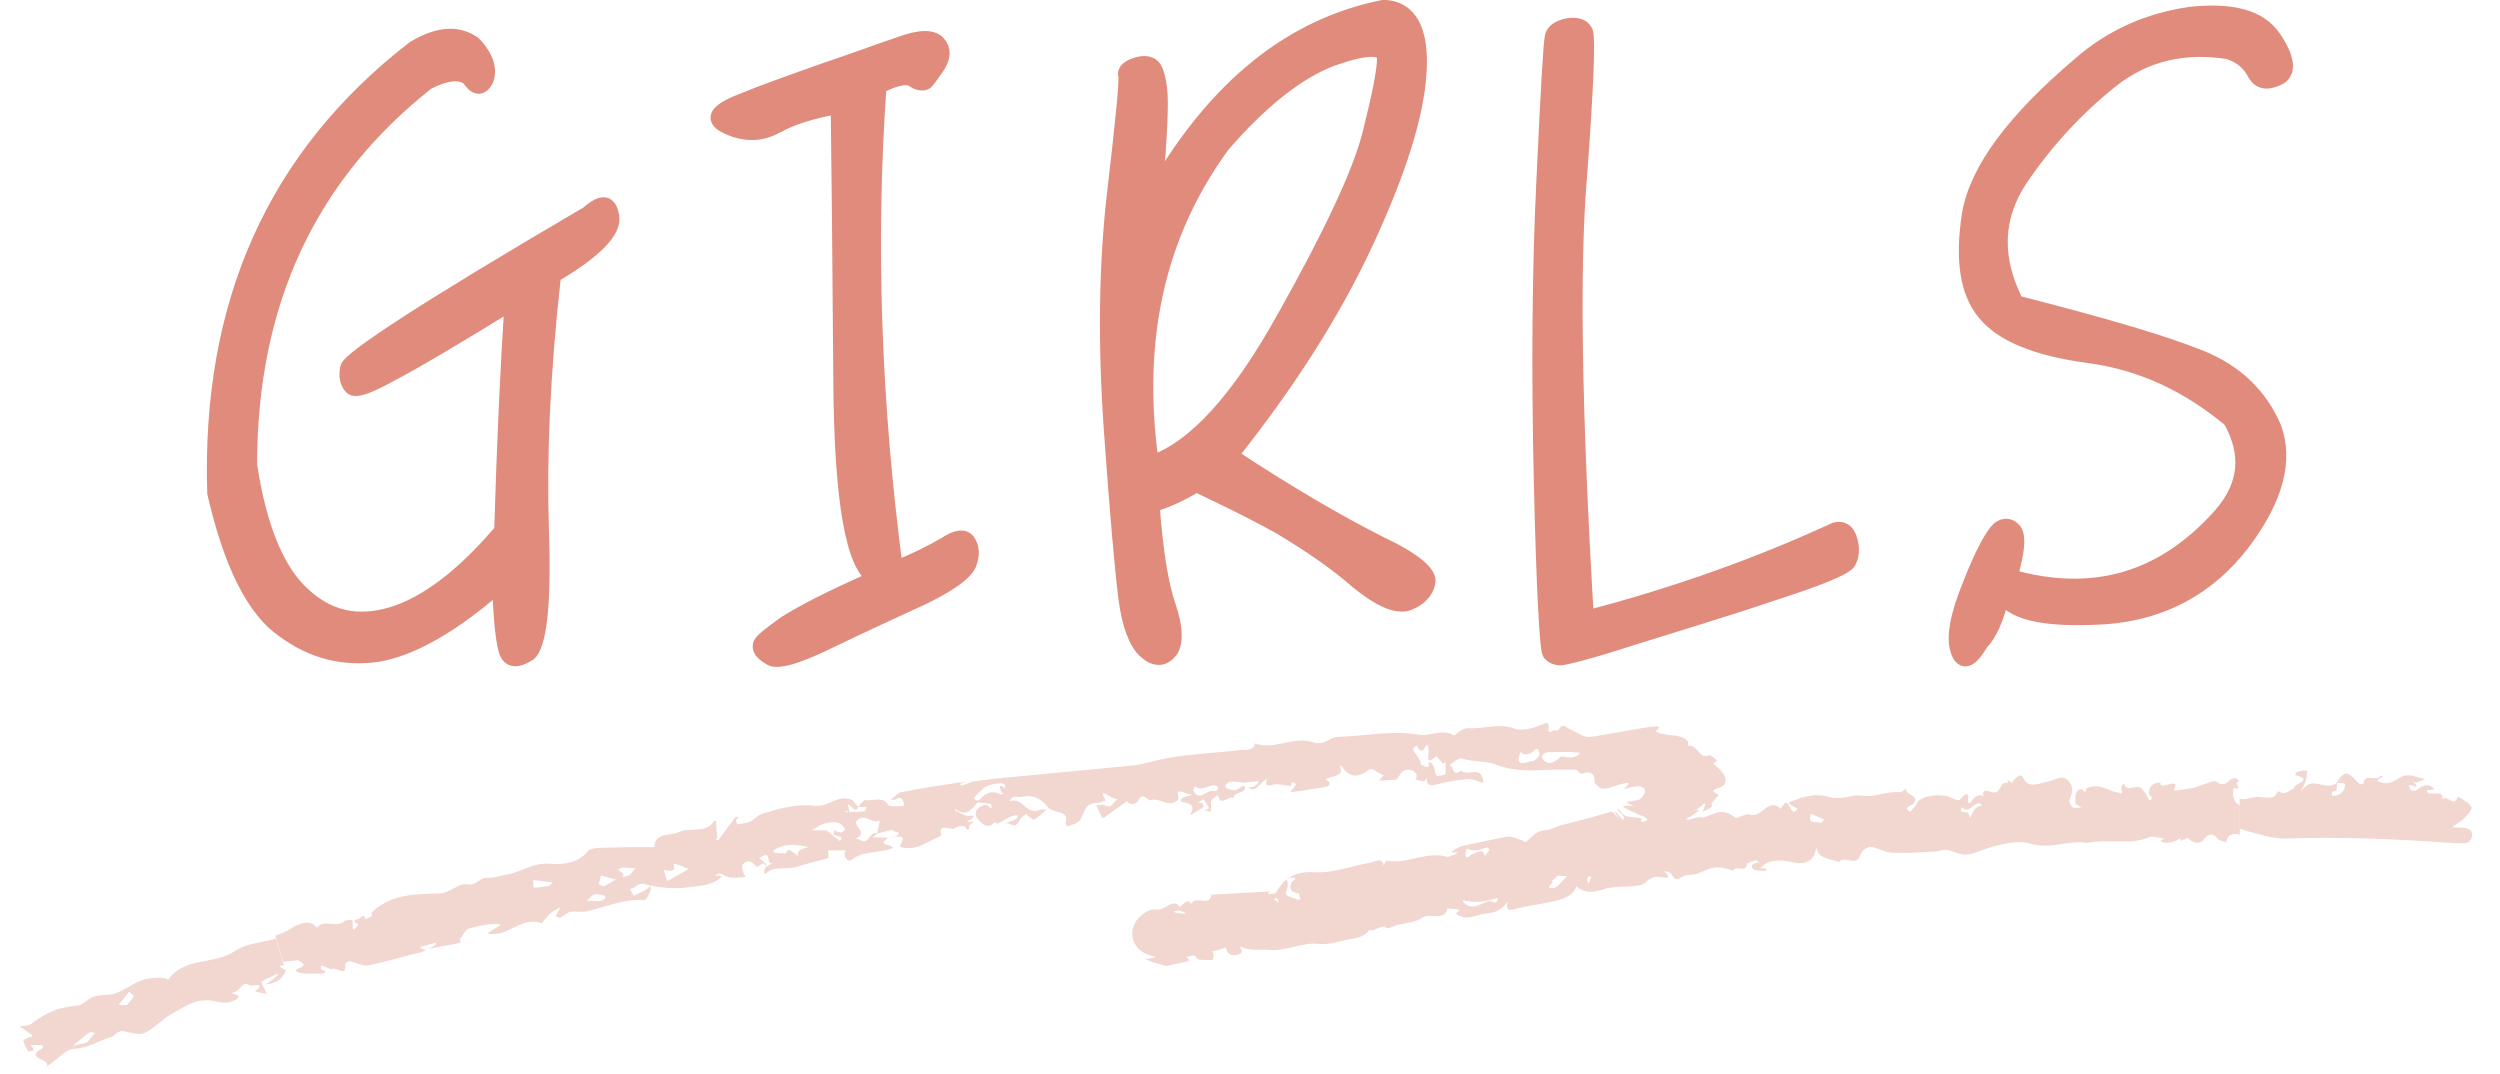 <?xml version="1.0" encoding="UTF-8"?><svg id="_レイヤー_2" xmlns="http://www.w3.org/2000/svg" viewBox="0 0 258.15 110.93"><defs><style>.cls-1,.cls-2{fill:none;}.cls-1,.cls-3,.cls-4{stroke-width:0px;}.cls-2{stroke:#e08b7b;stroke-linecap:round;stroke-linejoin:round;stroke-width:1.42px;}.cls-3{fill:#e08b7b;}.cls-4{fill:#f2d6d0;}</style></defs><g id="txt"><path class="cls-1" d="M7.52,107.99c.38-.09.77-.17,1.45-.33.19-.22.51-.61.84-.99-.18-.04-.44-.16-.53-.09-.61.45-1.18.94-1.76,1.41Z"/><path class="cls-1" d="M12.24,103.78c.22,0,.45,0,.85,0,.24-.28.56-.56.71-.89.05-.11-.31-.33-.48-.49l-1.09,1.39Z"/><path class="cls-4" d="M28.5,96.94l.82,2.72-.44.05c.07.09.11.25.22.27.86.22.1.64-.01.93-.08.19-.39.39-.64.49-.32.14-.69.2-1.04.29.29-.22.59-.43.88-.65.16-.13.3-.28.45-.42-.06-.01-.14-.05-.18-.03-.53.24-1.08.47-1.56.78-.07.05.18.49.29.74.07.14.17.27.24.41,0,0-.12.1-.16.09-.35-.08-.68-.15-1.02-.23,1.18-1.06-.29-.48-.53-.63-.8-.5-.98.46-1.52.64-1.08.35,1.01.17.12.78-1.04.72-2.19.15-2.81.12-1.67-.09-2.66.75-3.8,1.36-1.05.56-1.85,1.54-2.91,2.02-.59.27-1.52-.13-2.3-.19-.46-.03-.87.51-.94.53-1.36.37-2.52,1.25-4.06,1.29-.75.02-1.61,1.02-2.41,1.57l-.45.3c.81-.85-2.47-.78-.33-1.95.03-.02-.03-.29-.09-.29-.37-.03-.76-.02-1.14-.02.09.13.2.25.26.39.03.06-.02.21-.04.21-.18.03-.48.1-.51.03-.21-.34-.38-.7-.49-1.07-.02-.06.34-.25.55-.35.11-.05.25-.05.37-.07-.02-.08,0-.18-.07-.22-.4-.27-.82-.57-1.23-.85.4-.07.92-.03,1.17-.23,1.4-1.12,2.91-1.78,4.76-1.9.57-.04,1.15-.75,1.79-.96.66-.21,1.42-.09,2.09-.29,1.21-.36,2.08-1.33,3.51-1.55.68-.1,1.22-.16,1.8,0,.08.02.13.1.2.15.79-1.19,1.99-1.58,3.24-1.86,1.26-.26,2.58-.39,3.63-1.11,1.23-.85,2.81-.88,4.27-1.3ZM9.81,106.67c-.18-.04-.44-.16-.53-.09-.61.45-1.18.94-1.76,1.41.38-.09.77-.17,1.45-.33.19-.22.51-.61.84-.99ZM13.33,102.39l-1.09,1.39c.22,0,.45,0,.85,0,.24-.28.56-.56.71-.89.05-.11-.31-.33-.48-.49Z"/><path class="cls-4" d="M231.28,83.11v3.08c-.58-.16-1.26-.16-1.39.78-.28-.11-.68-.15-.84-.33-.62-.69-.95-.6-1.54.1-.41.49-1.13.3-1.58-.23-.02-.02-.47.2-.72.3-.13-.41-.18-.16-.43-.04-.4.19-1.03.33-1.42.2-.7-.24.24-.33.18-.34-.55-.1-1.22-.34-1.64-.17-2.04.84-4.22.15-6.28.56-.02,0-.05.03-.06.03-1.93-.38-3.72.71-5.91.06-1.57-.47-3.97.28-5.75.95-1.32.51-1.95-.19-2.9-.31-.35-.04-.75.16-1.13.18-1.49.07-3,.18-4.48.13-.77-.03-1.49-.55-2.27-.62-.3-.03-.96.53-1.05.88-.34,1.26-1.71-.08-2.16.7-.91-.37-2.23-.31-2.32-1.51-.15.37-.18.82-.46,1.1-.91.93-1.93.35-2.98.27-.76-.06-1.81,0-2.36.78.2,0,.41.01.6.04.02,0,0,.14,0,.21-.38-.01-.77,0-1.14-.06-.16-.03-.3-.21-.38-.36-.03-.06.12-.23.23-.29.16-.09.36-.12.54-.17-.1-.07-.24-.23-.3-.21-.35.12-.96.28-.96.42-.04.95-1.21.04-1.39.66-1.76-.51-1.93-.46-3.61.28-.49.22-1.25.08-1.65.35-.97.65-.91-.17-1.28-.42-.16-.11-.44-.11-.66-.16.14.13.3.25.41.39.06.08.03.2.04.3-.76.03-1.34-.46-2.29.46-.73.7-2.92.25-4.3.7-1.22.4-2.05.44-2.88-.28-.37,1.08-1.45,1.36-2.54,1.59-1.34.28-2.72.46-4.04.81-1.04.27-.27-1.24-.67-.64-.56.84-1.38.97-2.05,1.05-1.03.11-2.2.86-3.13-.02,0,0,.32-.26.5-.4l-1.23-.08v-.04s-.18-.02-.18-.02v.15c-.41,1.23-1.72.3-2.54.84-.67.44-1.68.56-2.56.74-.51.1-1.29.8-1.54-.2-.02-.07-.39-.14-.52-.08-.3.13-.75.33-.79.53-.11.57-.73,1.02-1.85,1.19-1.15.17-2.37.65-3.43.53-1.76-.21-3.31.77-5.16.62-.88-.07-1.84.11-2.82-.28-.57-.23.56.52-.4.76-1.91.47-.65-2.03-2.32-1.49-.65.21-1.98-.51-1.87.91.1-.06.22-.17.31-.16.23.03.44.12.67.16.82.13.73.64.64,1.16-.57-.05-1.54.04-1.65-.19-.29-.63-.82-.03-1.12-.22.1.13.21.25.3.38.01.02-.08.13-.13.14l-1.57.35-.63.14-.49-.14c-.51-.14-.95-.22-1.73-.59.48,0,.82-.09,1.14-.21-.28-.07-.56-.11-1.04-.32-.12-.06-.21-.08-.41-.23-.09-.06-.17-.13-.26-.2-.05-.04-.07-.06-.13-.12-.07-.07-.13-.15-.19-.24-.12-.17-.22-.35-.3-.54-.09-.24-.14-.57-.12-.86.01-.33.08-.51.15-.71.08-.2.18-.39.3-.56.14-.18.29-.34.45-.48.12-.1.21-.16.31-.24.23-.16.33-.19.49-.27.27-.11.47-.15.63-.13,1.07.23,1.91-1.31,2.58-.24.37-.22.6-.95,1.23-.35.29-.89,1.88.34,2.02-.9,0-.05.89-.08,1.37-.11l4.67-.26c-.87.92,1.07.63.78,1.33-.04.08.14.22.22.33.02-.13.04-.25.07-.38h.01s0,.01,0,.01h0c1.65,1.19,1.78-.52,2.55-1h.01s.02-.01.02-.01c.36.42.75.81,1.5.55.12-.04.15-.27.22-.4-.58-.03-1.01-.85-1.72-.14h0s-.03.01-.03.01c-.87-.1-1.82-.14-1.38-1.24.06-.15.85-.46-.04-.5-.15,0-.47.18-.46.2.38.93-.36,1.71-.66,2.54h0c-.17-.39-.63-.87-.47-1.15.78-1.37,1.75-2.27,4.01-2.13,1.85.11,3.84-.64,5.77-1,.51-.1,1.23-.6,1.34.3.11-.18.28-.51.32-.5,2.17.44,4.38-1.18,6.54-.28.04.02.18-.07.25-.13.19-.17.38-.32.57-.49-.16.03-.31.07-.47.07-.06,0-.12-.09-.17-.13.36-.19.7-.47,1.09-.55,1.55-.35,3.11-.67,4.66-.97.31-.06.67.11,1.01.18-.37.17-.74.36-1.12.51-.28.11-.6.24-.88.23-1.07-.06-2.09.89-3.18.31-.05.16-.15.31-.15.47-.01.86.36.28.7.11.32-.16.88-.37,1.03-.27.3.22.13.8.63-.04.27-.45,1.81-.68,2.68-.62,1.54.11,1.79-1.55,3.19-1.53.53,0,1.08-.38,1.63-.52,1.75-.44,3.51-.9,5.15-1.4.08-.02.28.12.42.26.16.17.28.41.43.63-.11-.21-.19-.39-.32-.64-.05-.1-.07-.21-.11-.31.05.04.1.07.14.12.22.27.44.55.68.81.3-.3-.06-.59-.43-.93-.06-.06-.08-.19-.12-.27,0-.02.05-.01.07-.01.07.08.15.17.21.25.34.54.73.64,1.31.65.26.01.58.08.91.1-.02.08-.07.17-.08.26,0,.04.06.11.09.16.19-.06.45-.11.55-.21.06-.06-.09-.24-.25-.31-.57-.26-1.17-.5-1.7-.77-.7-.38-.76-.41-.06-.41.22,0,.41.01.62.02-.84-.37-.83-.4-.47-.46.35-.04,1.06-.13,1.18-.28.21-.24.58-.66.42-.97-.13-.3-.68-.46-1.74-.13-.12.03-.24.07-.36.12-.04.02.03-.07.08-.13.16-.17.49-.51.33-.52-.47-.02-1.04.22-1.35.31l-.56.17-.24.06c-.05,0-.05.01-.14.02l-.44.02c-.24.01-.5-.37-.75-.57.03-.82-.19-1.38-1.43-.94l-.43-.44c-.92,0-1.85-.03-2.77.01-1.91.08-3.68.21-5.58-.55-.9-.36-2.38-.25-3.57-.64-.25-.08-.83.47-1.26.74.57-.05.23,1.3,1.27.53.54.59,1.73-.32,2.13.56.1.22.11.48.16.72-.54-.15-1.09-.44-1.61-.4-1.07.08-2.16.25-3.19.54-.84.23-1.05.02-1.05-.58v-.16c-.19.73-.72.29-1.14.25.03-.2.15-.42.07-.58-.09-.17-.34-.35-.56-.4-1.02-.22-1.1.56-1.51.99l-1.8.09.49-.54-.8-.4-.11-.12-.41-.13-.16.04c-1.15.91-2.11.87-2.84-.32-.03-.05-.15-.06-.24-.09.62,1.18-.81,1.04-1.41,1.43.51.35.61.68-.2.82-1.06.16-2.12.33-3.19.49-.09.01-.19-.02-.29-.04.07-.07.14-.13.2-.2.14-.19.3-.37.4-.58.01-.03-.28-.15-.44-.22-.04.15-.1.43-.12.43-.63-.04-1.33-.3-1.86-.14-1.14.35-.46-.65-.63-.57-.39.19-.64.57-.98.85-.13.11-.35.2-.52.2-.13,0-.26-.15-.38-.24.18,0,.38.03.52-.03.2-.09.35-.24.51-.39.03-.03-.04-.18-.05-.18l-1.41.14c-.57-.01-1.38-.23-1.67,0-.75.58.27.74.6.79.29.05.7-.32,1.05-.51.55.89-1.28.63-1.04,1.37-.43-.5-1.32.91-1.6-.22-.01-.05-.1-.08-.14-.12-.2.18-.46.33-.58.54-.1.16-.02.39-.03.58-.01.17-.03.38-.04.57l-.71-.15c.15-.03.31-.05.45-.11.05-.02.09-.14.06-.18-.17-.29-.36-.57-.54-.85l-.58.36c.16.03.38.01.46.09.09.09.13.34.06.39-.43.3-.9.57-1.35.84.07-.14.15-.29.21-.43.22-.57-.16-.82-.75-.9-.48-.07-.56-.26-.19-.49.27-.17.65-.2.98-.3-.24-.07-.49-.11-.71-.2-1.34-.54-.53.44-.76.69-.97.99-1.93-.35-2.91.09h0c-.41-.2-.78-.9-1.26.07-.14.29-.77.49-1.12,0-.79.56-1.57,1.13-2.36,1.69-.04.03-.2.03-.21.01-.21-.44-.4-.86-.59-1.28.31,0,.69-.11.9.01.89.48.81-.62,1.4-.56-.3-.12-.64-.21-.9-.37-1.57-.96-.03.6-.6.49-.15-.03-.36.19-.53.18-1.76-.07-1.38,1.35-2.14,1.97-.28.23-.74.31-1.12.46-.07-.14-.23-.29-.19-.41.47-1.3-1.31-.9-1.81-1.57-.46-.62-1.35-1.37-2.68-1.07-.28.06-.62-.05-.9.02-.17.04-.28.28-.42.43,1.44-.5,1.71,1.54,3.24.88.16-.07.41,0,.62,0-.42.35-.82.73-1.29,1.03-.06.04-.46-.27-.69-.44-.04-.03,0-.14,0-.21-.19.12-.42.23-.56.38-.25.27-.38.65-.69.83-.16.09-.6-.15-.92-.25.32-.1.66-.17.93-.33.1-.06.58-.57-.13-.41-.59.13-1.09.54-1.65.81-.1.05-.41-.12-.43-.1-.55.72-1.16.19-1.39-.03-.68-.63-.81-1.36.46-1.8.15-.05.45.25.68.39-.02-.16,0-.45-.07-.46-.5-.06-1.32-.24-1.46-.07-.64.74-1.14,1.4-2.22.57,0,.06-.04.17,0,.18.48.2.98.59,1.45.54.62-.06.57-.02.25.31-.11.11-.34.16-.44.27-.26.28,1.3-.33.25.35-.1.06.04.97-.52.18-.07-.1-.83-.04-.96.11-.37.46-1.85-.66-1.47.75.02.06-.29.23-.47.3-1.04.42-1.93,1.2-3.21,1.04-.16-.02-.32-.02-.46-.06-.06-.02-.15-.12-.14-.15.93-1.51-.56-.79-1.18-.83h0c.3-.07.7-.06.88-.22.61-.54-.53-.3-.44-.64l-1.62.44.05-.04h-.04s.27-1.32.27-1.32c-.83.39-1.6-.88-2.37.01-.46.55,1.29,1.21-.13,1.86.14.03.3.03.4.1,1.02.69,1.01-.92,1.82-.66v.05s-.01,0-.01,0l-.42.35,1.6.07h0s0,0,0,0h0c-1.11.71.02.68.38.91.05.03.08.09.13.13-.12.05-.25.1-.38.14-1.32.39-2.84.18-3.97,1.14-.06.05-.35.03-.4-.04-.14-.16-.25-.36-.29-.56-.03-.13.08-.28.13-.42h-1.86c.03.16.08.33.09.5,0,.1-.03.28-.09.3-1.06.31-2.14.55-3.18.89-1.05.36-2.31-.17-3.23.72-.01.01-.14-.02-.14-.03.02-.2-.03-.45.1-.58.21-.22.54-.35.82-.52-.89.37-.05-1.32-1.19-.64-.09.06-.17.13-.25.2.08.04.16.08.22.13.18.15.36.31.53.48.01.01-.07.1-.11.15-.26-.72-.69.37-1.02,0-.18-.21-.44-.44-.71-.48-.18-.03-.63.26-.67.43-.06.3.1.62.18.92.02.05.12.09.19.13-.07.06-.15.16-.22.17-.49.02-.99.09-1.45.01-.42-.06-.96-.5-1.16-.39-.92.49.61.01.24.39-.96.94-2.38.87-3.52,1.05-1.42.2-2.96-.02-4.33-.34-.81-.19-.96.48-1.51.47l.36.72c.41-.19.84-.37,1.24-.59.19-.1.32-.28.48-.43.01.18.09.38.02.54-.15.33-.45.93-.57.92-2.14-.16-4.07.74-6.08,1.18-.51.11-1.08-.06-1.6.04-.37.08-.68.43-1.06.61-.11.05-.49-.15-.48-.17.15-.31.35-.62.53-.92-.33.18-.69.34-.98.56-.28.22-.49.5-.72.77-.1.12-.26.35-.26.35-1.94-.77-3.32,1.21-5.12,1.09l-.42-.03c.02-.05.03-.12.08-.15.42-.28,1.42-.8,1.13-.83-1-.1-2.15.16-3.2.45-.37.1-.62.68-.87,1.06-.08.11,0,.41-.02.42l-3.2.6c.23-.14.47-.28.7-.44.03-.02-.02-.12-.04-.18l-1.57.43c.03.06.05.15.11.17.15.07.32.11.48.17-.2.08-.39.19-.6.24-1.8.41-3.56.98-5.36,1.33-.56.11-1.19-.25-1.8-.39-.11-.02-.27-.03-.35.02-.11.06-.24.2-.23.29.11,1.47-1.01.09-1.38.5-.03.03-.48-.18-.73-.28l-.35-.13c-.02.12-.08.24-.06.35.01.06.16.09.24.13.08.05.16.1.24.15-.08.07-.17.21-.24.21-.85-.02-1.79.1-2.53-.11-1.12-.33,1.2-.57.29-1.03-.14-.07-.26-.24-.39-.23-.5.03-1,.09-1.51.15l-.82-2.71c.56-.16,1.11-.38,1.62-.72.17-.13,1.93-1.25,2.67-.07.77-.98,2.01.08,2.86-.7.15-.14.55-.08.83-.12.01.26.02.53.03.79,0,.07,0,.13.01.19.11-.05.25-.08.31-.15.1-.12.23-.39.22-.4-.56-.22-.46-.43.11-.54.13-.03.61-.69.59.05.25-.1.51-.19.74-.32.05-.03-.11-.28-.05-.35,1.98-1.99,4.55-1.91,7.12-2.02.89-.03,2.01-1.09,2.69-.94,1.04.23,1.31-.71,2.13-.66.66.05,1.39-.22,2.09-.35,1.51-.27,2.71-1.29,4.54-1.09.82.09,2.77.03,3.79-1.33.32-.41,1.81-.32,2.76-.36,1.37-.06,2.73-.03,4.09-.04.03-1.54,1.59-1.12,2.55-1.55,1.16-.53,2.74.18,3.58-1.1.02-.04.15-.03.23-.05.04.57.08,1.12.12,1.72,0,.07-.1.15-.16.23.1,0,.26.05.28.02.49-.65.97-1.29,1.45-1.94.1-.13.17-.29.3-.4.06-.05.23-.03.35-.04-.09.1-.24.21-.25.31-.02.16.09.47.1.46.45-.08.93-.12,1.33-.3.46-.21.81-.67,1.28-.81,1.78-.54,3.58-1.05,5.47-.82,1.28.15,2.33-1.17,3.65-.65.33.13.5.5.75.76l-.02.02h.02c-.13.53-.52.16-.6.07-.76-.87-.28.18-.3.44h-.13s-.1-.08-.17-.16l-.1.18h.28c.09.06.13.05.13-.01.53-.02,1.06-.03,1.59-.08.06,0,.11-.29.17-.44h-.86s0-.01,0-.01h0c.25-.26.57-.73.72-.71.79.14,1.85-.44,2.39.5.12.21,1,.11,1.53.14.02,0,.14-.24.1-.31-.17-.31-.23-.85-.94-.36-.08.05-.29-.02-.43-.03.38-.27.72-.69,1.14-.77,1.85-.36,3.72-.63,5.59-.93.34-.05.68-.06,1.03-.09l-.68.2c.1.05.23.18.3.15.44-.13.85-.39,1.29-.44,2.64-.37,5.3-.55,7.95-.83l8.31-.79c1.44-.16,2.83-.68,4.27-.88,2.27-.34,4.57-.45,6.85-.72.52-.06,1.45.14,1.56-.69,1.98.75,4.03-.81,5.96-.12,1.15.42,1.71-.53,2.61-.55,2.77-.07,5.51-.72,8.31-.23,1.13.22,2.45-.66,3.69.09.06.04.7-.81,1.54-.76,1.57.09,3.1-.57,4.76.06.71.26,2.05-.09,2.88-.48,1.21-.56-.09,1.45,1.12.61.05-.03.29.11.33.08.21-.17.34-.45.58-.52.15-.05.44.21.67.31.72.31,1.5.94,2.15.85.36-.05.74-.1,1.11-.17.21-.03.32-.07.61-.11.29-.05.58-.09.87-.14,1.16-.22,2.39-.44,3.49-.61,1.92-.24.6.37.73.45.47.35,1.34.32,2.12.47.77.13,1.4.44,1.16,1.06.59-.22.91.39,1.28.75.22.23.49.38.94.18.1-.05.57.32.82.54l-.42.34c.42.33.95.79,1.18,1.28.22.5.12.98-.56,1.2-1.44.45.22.56-.13.87-.23.16-.43.53-.67.78-.04.05.09.3.08.3-.31.21-.65.39-1.01.54.11-.21.22-.45.28-.66.03-.09-.05-.16-.08-.24-.11.13-.24.25-.38.36-.21.17-.45.31-.69.44.97-.38.36.12-.23.49-.6.34-1.07.68.57.18.23-.08.74.04.71.09-.19.38-.52.77-.93,1.14-.2.16-.54.26-.81.38.45-.06.9-.13,1.36-.23.25-.06.51-.17.77-.27-.14.13-.26.3-.43.38-.32.15-.65.3-.96.43-.34.12-.69.23-1.02.32-.13.04-.26-.16-.39-.24-.37.28-.89.77-1.21.79-1.1.08-1.46.48-2.06.94-.04.03-.34-.03-.52-.06-.29.32-.63.64-.93.96-.16.18-.12.45-.32.54-.06.03-.14.05-.23.07-.07.01-.12.01-.18,0-.12,0-.23-.03-.29-.08-.12-.08-.07-.31-.1-.47l-.04-.24c-.16.13-.46.29-.44.38.07.35-1.32.08-.51.68.1.07.15.19.22.29-.66.02-1.3.02-1.95.01-.08,1.37-1.81-.97-1.8.67,0,.03-.42.1-.64.15.81-.53-1.53.21-.26-.51.07-.04.09-.15.13-.23-.07,0-.13-.03-.2-.03-.48.04-1.2-.04-1.38.16-.41.47-1.86,1.52-2.53,1.43-.17-.02-.04-.7-.27-.9-.62-.55-.35-.14-.31.2.04.3-.14.89-.25.9-2.11.24-4.1,1.49-6.28.93-.09-.02-.27.1-.37.18-.05.04-.02.17.02.24.08.16.19.31.28.46l-.65.15c.09-.09.2-.17.25-.27.02-.05-.08-.17-.16-.18-.6-.14-1.19-.3-1.81-.37-.31-.04-.68.14-1.02.16-.08,0-.26-.35-.21-.39.22-.19.51-.32.77-.47l-.5-.46h0s-.01,0-.01,0h-.01s1.32-.88,1.32-.88c-.45.06-.91.1-1.36.18-.33.05-.93.16-.93.22,0,.52.46.56.98.49h0c-.49.68-.95,1.37-1.52,2-.08.09-.66-.15-1.02-.16-1.54-.02-1.34,1.69-2.71,1.87-.33.04-.66.36-.95.33-.3-.03-.54-.32-.81-.49.43-.08.87-.15,1.3-.26.04,0,.02-.23.03-.35-.33.21-.62-.04-.79-.04-.92.02-1.85.25-2.77.41l-.55.08c.08-.12.19-.23.23-.36.02-.07-.06-.23-.09-.23-.36.01-.73.05-1.09.08.1.06.23.11.29.19.13.2.22.41.32.62-.4.11-.79.25-1.2.33-1.45.31-2.9.66-4.36.9-1.49.24-3,.31-4.47.56-.84.14-1.63.61-2.44.69-1,.1-2.09.16-2.93-.09-.39-.12-.77-.15-1.1-.12-.32.02-.67.14-.68.16,0,0,.05-.02.06-.04l.15-.12s.09-.09.13-.13l.18-.24c.09-.14.17-.29.22-.45.03-.08.05-.16.06-.24.03-.12.05-.24.06-.37.02-.26-.02-.52-.09-.76-.06-.2-.1-.31-.19-.47-.08-.14-.18-.27-.28-.38-.04-.05-.07-.09-.12-.13-.06-.07-.23-.17-.22-.17-.02-.02-.03-.03-.05-.04-.03-.02.31.1.59.21.01,0,.03,0,.05.01h-1.14c.29-.11.55-.77.83-1.15.36.77,1.28.56,2.02.71.43.09.76.42,1.13.66v.03s0,0,0,0l-.86.87,1.45.13-.59-1h.01s-.02-.03-.02-.03c-.63-2.14,1.49-.64,2.08-1.14.27-.23.44-.54.65-.81.23.15.43.65.67-.09.08-.24.61-.41.94-.61-.14.32-.15.42.85.74.02.2-.02.42-.07.65l1.03-.36c.28.08.59.17.95.27.22.06.7-.02.8-.16.23-.31.31-.7.45-1.05-.38.19-.75.4-1.14.55-.35.13-.7.25-1.05.38-.4-.12-.7-.21-.95-.29-.03-.34-.23-.62-.79-.75,1.51-.3,3.11.36,4.54-.64-.41.91.62.84,1.11,1.13.07.05.23,0,.35,0-.75-2.23,1.7-.72,2.34-1.43.85-.93,2.42.68,3.27-.71.57,1.07,1.55.43,2.44.25.58-.12,1.19-.12,1.78-.18.04,0,.12-.06.13-.05.32.39.63.78.94,1.17-.19-.38-.56-.76-.54-1.15.03-.47.27-1.28.63-1.38,1.49-.43,3.18-.45,4.56-1.03,1.14-.49,1.63.73,2.1.29,1.28-1.21,1.79.75,2.73.17,1.1-.69-1.02-.15-.46-.77.04-.04-1.11-.68-.34-.88,1.08-.28,2.31-.97,3.46-.33.38.21.62.58.92.87,0-.42,1.3-.39.61-1.05.37-.13.78-.21,1.09-.4,1.21-.73,2.41.04,3.61-.21-.26.93.73.37.7.31-1.03-1.69,1.09-.9,1.34-.93,1.01-.12,2.16-.15,3.06.14.87.28-.86.21-.38.65-.3.1-.95.21-.4.49.3.14,1.21-.15,1.54-.46,1.11-1.06,2.46-1.15,3.98-1.27,1.22-.09,2.47-.53,3.62-.99.72-.28,1.47-.2,2.17.44.14.13,1.13-.48,1.47-.35,1.28.51,1.89-1.84,3.23-.57.91-1.79.9.94,1.6.15.05-.05.15-.13.14-.14-.27-.27-1.4-.52-.65-.79,1.12-.41,2.42-.9,3.82-.46.64.2,1.54.14,2.23-.04.76-.21,1.42-.02,2.03-.05.99-.05,2.02-.51,3.12-.38.19.02.44-.26.66-.4-.29.68,1.58.69.71,1.62-.13.13-1.17.36-.29.8.23-.29.55-.57.67-.88.29-.79,2.62-1.13,3.66-.52.21.12.7.24.75.18.67-.75,1.05-.97.87.22,0,.03.23.1.23.1.32-.43.55-.96,1.38-.76-.23-.7.47-.51.74-.41,1.21.44.76-1.17,1.77-.91l-.02-.31.43.29c.28-.38.9-1.09,1.14-.57.62,1.3,1.71.56,2.52.47.7-.08,1.41-.8,2.1-.19.61.54.57,1.25.22,1.97-.11.23.07.66.3.86.14.13.62,0,.95,0-.22-.14-.62-.26-.64-.41-.05-.41-.07-.88.15-1.22.22-.34.68-.35.8.16.08-.19.1-.48.26-.54.87-.35,1.64-.09,2.41.27.35.16.78.2,1.17.3-.02-.23-.08-.46-.06-.68.01-.12.17-.24.27-.36.21.99,1.27.07,1.74.48.16.14.31.3.43.48.17.26.31.54.46.82.57-.3-.08-.51-.07-.74.05-.58.26-1.13,1.21-1.12-.25,1,2.25-.84,1.34.84.69-.1,1.4-.15,2.07-.3.82-.19,2.07-.85,2.34-.64,1.09.85,1.37-.64,2.11-.31.13.06.18.23.26.35-.79-.18.57,1.01-.58.6-.02.29-.1.59-.04.87.12.54.35.79.65.88ZM57.11,91.12l-2.06-.25c.02.27.02.78.06.78.5,0,1.02-.09,1.55-.16.17-.15.31-.26.44-.37ZM61.88,92.36c-.45-.02-.52-.16-1.1.47.03-.04.04-.06.06-.09l.03-.04s.04-.05.05-.08c.1-.14.12-.18,0,0-.02.02-.03.05-.05.08l-.03.04c-.06.08-.13.18-.19.28.55-.02,1.24.14,1.61-.08.58-.34.11-.56-.38-.58ZM63.6,90.82l-1.54-.41c-.07.27-.14.53-.23.91.18.07.4.23.51.19.44-.2.85-.45,1.27-.69ZM65.61,89.66c-.7-.01-1.24-.16-1.58,0-.62.29.97.47.09.92.29-.07.61-.09.86-.21.19-.09.29-.31.64-.71ZM71.12,89.74c-.5-.19-.97-.48-1.51-.54-.25-.03.62,1.04-1.08.61.16.52.26.84.36,1.17l2.23-1.24ZM83.42,87.47c-.88-.23-2.05-.36-2.85-.02-1.99.84.7.59.59.7.2-.82.75-.07,1.27.25-.37-.81,1.25-.86.98-.93ZM87.27,85.68c-.31-.75-.94-1.02-2.43-.55-.07.04-.56.33-1.06.62l1.46-.02c.06,0,.14.03.18.07.44.35.88.7,1.31,1.05.62-.71-.87-.34-.61-.87.04-.08,0-.18.01-.27.22.09.43.24.66.25.15,0,.5-.24.48-.28ZM103.72,81.02c-.06-.09-.27-.17-.4-.15-.5.07-1.06.1-1.46.33-.49.28-.84.73-1.23,1.12-.05.05,0,.22.07.26.09.06.32.1.36.07.6-.64,1.24-1.15,2.26-.62.1-.01.21-.03.33-.04-.09-.08-.23-.14-.27-.23-.08-.19-.09-.39-.14-.59.08,0,.18-.02.23,0,.12.07.21.16.31.25,0-.14.03-.3-.04-.41ZM125.72,81.2c-.72-.44-1.57.68-2.31-.02-.06.17-.24.37-.18.49.6,1.13,1.33-.09,2,0,.64.16.6-.4.48-.47ZM149.26,78.66l-.23.21-.7-.78c-.43.28-1,.91-.82-.23.05-.29-.03-.6-.05-.9-.07.01-.19.01-.21.04-.31.67-.61.72-.92.01-.12.05-.3.09-.34.17-.06.11-.07.28,0,.39.2.33.5.64.65.99.07.15.07.31.06.38h-.02c0,.05.01.04.02,0,1.56.87.3-.7,1.11-.13.36.25.3.87.52,1.29.03.06.87-.05.9-.14.1-.42.03-.86.03-1.3ZM158.96,77.85c-.16-1.13-.63-.09-.97-.05-.35.05-.67.24-.97-.2-.74,1.91.73.97,1.22,1,.23.01.76-.52.73-.76ZM163.09,77.73c-1.11-.13-2.26-.09-3.39-.04-.19,0-.56.37-.51.45.78,1.52,1.92-.13,2.1-.05,1.5.41,1.92-.35,1.8-.37ZM162.98,89.6c-.36-.74-1.13-.15-1.72-.21v-.02c.19-.12.4-.22.56-.36.16-.14.34-.34.35-.5.03-.8-.95-.6-1.44-.9-.05-.03-.3.16-.46.25.17.1.36.18.52.3.18.14.33.3.49.45-.08.02-.16.03-.24.06-.2.07-.42.14-.6.25-.07.04-.09.27-.06.28.28.08.57.12.86.17h0s-.03.03-.03.03h.04c.25.43.48.92,1.29.64.19-.06.47-.36.43-.43ZM159.34,87.23c.91.12,1.82.23,2.63.34.24-.13.36-.2.49-.26-.79-.85-2.08.25-2.94-.32l-.17.25ZM122.42,95.07c.66-.14.17.23-.34.76.83-.26,1.25-.38,1.66-.5-.85-.46-1.58-1.72-2.58-1.17-.69.4-.02,1.19,1.26.9ZM138.59,94.25c-.85-.05-1.71-.15-2.56-.07-.22.02-.44.53-.66.82.87-.07,1.74-.14,2.73-.21.15-.16.32-.35.49-.53ZM142.23,93.3l-.69-.3c-.45,1.22-1.45.52-2.44.68-.66.74.49,1.13.8,1.02.85-.3,1.56-.91,2.33-1.4ZM154.69,92.75c-.37-.01-.71-.03-1.05-.02-.42.02-.85.04-1.28.06.14-1.1-.68-.2-1.03-.26-.12-.02-.29.06-.43.1.09.2.13.44.28.6.87.85,1.76.03,2.63-.2.28-.08.63.6.88-.27ZM154.44,91.01c-1.14-1.4-2.52-.17-3.8-.06-.04,0-.07.08-.11.12,1.24.03,2.48.07,3.72.1.07,0,.15-.14.19-.17ZM154.69,89.27c-.72-.11-1.33-.22-1.94-.24-.15,0-.34.27-.51.42.63.12,1.25.26,1.89.35.11.01.29-.27.57-.53ZM161.82,90.47c-.38-.03-.77.03-1.02-.09-1-.47-1.38.84-2.26.62,0,.14-.09.32-.02.4.54.56.74-.12,1.1-.27.21-.09.47-.1.71-.14.04.26-.88.77.04.72.46-.03.93-.76,1.45-1.24ZM164.64,89.75c-.52-.1-.9-.17-1.28-.24-.13.5,1.08.58.52,1.25-.08.09.11.33.18.5.16-.42.33-.85.58-1.51ZM188.37,84.65c-.43-.21-.86-.43-1.31-.61-.01,0-.19.24-.14.18-.16,1.05.78.48,1.08.77l.38-.34ZM204.71,83.17c-.77-.85-1.31,1.12-2.09.17-.36.44-.09.54.6.56.05.12.12.33.2.54.33-.49.38-1.18,1.3-1.28Z"/><path class="cls-1" d="M240.83,81.79c-.08.09-.01.25-.01.39.77,0,1.17-.32,1.33-.93.18-.71-.58-.25-.79-.45-.02.27-.02.55-.09.82-.02.08-.35.08-.43.18Z"/><path class="cls-4" d="M254.01,85.45l-.83-.02c.43-.31.91-.59,1.27-.94.34-.34.85-.82.75-1.13-.13-.4-.79-.7-1.23-1.04-.04-.03-.23,0-.24.04-.28,1.08-1.14-.42-1.52.2.16-1.19-1.27-.25-1.58-.79-.26-.44,1.23.04.49-.51-.53-.4-1.18-.04-1.65.38-.06.06-.5-.03-.56-.12-.57-.95.69-.03.62-.37-.04-.2-.33-.36-.51-.55.16.07.34.23.46.21.33-.08.64-.23.95-.36-.69-.14-1.45-.48-2.06-.37-.86.16-1.32,1.11-2.57.69-1-.34.89-.45.01-.68-.24.72-1.76-.33-1.73.8,0,.03-.33.13-.39.09-.74-.55-1.37-2.07-2.37-.19h.02s0,.02,0,.02c.21.2.97-.26.79.45-.15.61-.56.92-1.33.93,0-.13-.06-.3.01-.39.08-.1.41-.1.43-.18.08-.26.07-.54.09-.82,0,0-.02,0-.02-.01h0c-.88.87-2.06-.24-2.97.23-.32.17-.51.48-.77.73.18-.38.4-.76.52-1.15.11-.34.1-.7.15-1.06-.33.04-.68.06-.99.14-.13.03-.18.23-.27.35,2.13.54-.33.9-.08,1.37-.53.16-.94.84-1.65.28-.17.22-.3.56-.53.62-.41.1-.89.06-1.32,0-.65-.09-1.53.37-2.14.17v3.08c.34.09.65.23.8.27,1.38.34,2.55.82,4.18.76,5.26-.17,10.54.02,15.79.39,2.05.13,2.99.23,3.02-.22.03-.03.07-.06.11-.08.36-.89-.16-1.21-1.18-1.22Z"/><path class="cls-4" d="M241.35,80.8v-.03s-.02.01-.02.01h0s.01,0,.02.02Z"/><path class="cls-3" d="M63.23,22.37c.27,1.5-1.77,3.62-6.01,6.1-1.15,10.17-1.5,19.01-1.24,26.52.26,7.52-.27,11.67-1.33,12.55-1.24.79-2.03.71-2.39-.18-.35-.98-.62-3.36-.71-6.9-4.77,4.15-8.93,6.54-12.46,7.16-3.54.53-6.81-.26-9.82-2.48-3.09-2.12-5.48-6.89-7.16-14.23-.62-19.54,6.19-34.83,20.6-45.97,2.48-1.5,4.6-1.68,6.28-.44,1.33,1.42,1.68,2.74,1.24,3.8-.53.97-1.15.88-1.85-.18-.88-.71-2.39-.53-4.24.44-12.2,9.64-18.3,22.72-18.3,39.43.97,6.45,2.83,10.96,5.48,13.35,2.65,2.48,5.66,3.09,9.19,2.03,3.45-1.06,7.25-3.89,11.23-8.58.27-8.93.62-16.71,1.06-23.43-5.75,3.54-9.9,6.01-12.29,7.25-2.39,1.33-3.8,1.86-4.24,1.42-.44-.44-.62-1.15-.44-2.03.09-.97,8.4-6.37,24.84-16,1.5-1.32,2.3-1.24,2.56.35"/><path class="cls-2" d="M63.23,22.37c.27,1.5-1.77,3.62-6.01,6.1-1.15,10.17-1.5,19.01-1.24,26.52.26,7.52-.27,11.67-1.33,12.55-1.24.79-2.03.71-2.39-.18-.35-.98-.62-3.36-.71-6.9-4.77,4.15-8.93,6.54-12.46,7.16-3.54.53-6.81-.26-9.82-2.48-3.09-2.12-5.48-6.89-7.16-14.23-.62-19.54,6.19-34.83,20.6-45.97,2.48-1.5,4.6-1.68,6.28-.44,1.33,1.42,1.68,2.74,1.24,3.8-.53.97-1.15.88-1.85-.18-.88-.71-2.39-.53-4.24.44-12.2,9.64-18.3,22.72-18.3,39.43.97,6.45,2.83,10.96,5.48,13.35,2.65,2.48,5.66,3.09,9.19,2.03,3.45-1.06,7.25-3.89,11.23-8.58.27-8.93.62-16.71,1.06-23.43-5.75,3.54-9.9,6.01-12.29,7.25-2.39,1.33-3.8,1.86-4.24,1.42-.44-.44-.62-1.15-.44-2.03.09-.97,8.4-6.37,24.84-16,1.5-1.32,2.3-1.24,2.56.35Z"/><path class="cls-3" d="M80.3,13c-1.68.97-3.36.97-5.13.18-1.77-.79-1.42-1.68,1.24-2.74,2.56-1.06,5.39-2.03,8.58-3.18,3.18-1.06,5.75-2.03,7.87-2.74,2.12-.79,3.45-.79,4.07-.09.62.71.53,1.5-.09,2.48-.71.97-1.06,1.59-1.33,1.68-.26.09-.71.09-1.32-.35-.62-.35-1.77-.09-3.36.71-1.15,16.27-.53,32.89,1.68,49.68,1.95-.79,3.54-1.59,4.95-2.39,1.32-.88,2.12-.97,2.56-.35.44.71.44,1.42.09,2.39-.44.97-1.95,2.03-4.6,3.36-2.83,1.32-6.01,2.74-9.64,4.51-3.62,1.77-5.75,2.39-6.45,1.77-.79-.44-1.06-.88-.97-1.33s1.06-1.15,2.65-2.3c1.68-1.06,4.69-2.65,9.19-4.6-2.21-1.15-3.45-7.87-3.53-20.24-.09-12.29-.18-21.84-.27-28.38-2.48.44-4.6,1.06-6.19,1.95"/><path class="cls-2" d="M80.3,13c-1.68.97-3.36.97-5.13.18-1.77-.79-1.42-1.68,1.24-2.74,2.56-1.06,5.39-2.03,8.58-3.18,3.18-1.06,5.75-2.03,7.87-2.74,2.12-.79,3.45-.79,4.07-.09.62.71.53,1.5-.09,2.48-.71.97-1.06,1.59-1.33,1.68-.26.09-.71.09-1.32-.35-.62-.35-1.77-.09-3.36.71-1.15,16.27-.53,32.89,1.68,49.68,1.95-.79,3.54-1.59,4.95-2.39,1.32-.88,2.12-.97,2.56-.35.44.71.44,1.42.09,2.39-.44.97-1.95,2.03-4.6,3.36-2.83,1.32-6.01,2.74-9.64,4.51-3.62,1.77-5.75,2.39-6.45,1.77-.79-.44-1.06-.88-.97-1.33s1.06-1.15,2.65-2.3c1.68-1.06,4.69-2.65,9.19-4.6-2.21-1.15-3.45-7.87-3.53-20.24-.09-12.29-.18-21.84-.27-28.38-2.48.44-4.6,1.06-6.19,1.95Z"/><path class="cls-3" d="M142.46,56.05c3.72,1.77,5.31,3.18,5.04,4.15-.18.88-.88,1.68-2.03,2.12-1.15.44-2.92-.27-5.31-2.21-2.3-2.03-4.95-3.8-7.87-5.57-3.01-1.68-5.92-3.09-8.75-4.42-1.5.88-2.92,1.59-4.51,2.04.35,4.6.88,8.13,1.68,10.43.79,2.3.79,3.98.09,4.77-.71.8-1.59.8-2.57-.09-.97-.88-1.68-2.74-2.03-5.48-.35-2.65-.88-8.58-1.51-17.42-.62-8.93-.53-17.06.35-24.58.88-7.43,1.24-11.41,1.15-11.94-.18-.44.18-.88.97-1.15.71-.27,1.33-.27,1.77,0,.44.26.71,1.15.88,2.48.18,1.5,0,4.86-.44,10.34,6.19-10.7,14.06-16.97,23.52-18.83,2.65.09,3.98,2.3,3.71,6.72-.26,4.51-2.12,10.34-5.48,17.59-3.36,7.25-8.05,14.59-13.97,22.02,6.45,4.24,11.58,7.16,15.29,9.02M132.65,32.62c4.86-8.66,7.78-14.94,8.75-18.83.97-3.89,1.5-6.45,1.5-7.78,0-1.15-1.77-1.15-5.3.09-3.54,1.33-7.34,4.33-11.32,8.93-6.72,9.2-9.11,20.07-7.34,32.71,4.33-1.5,8.93-6.45,13.7-15.12"/><path class="cls-2" d="M142.46,56.05c3.72,1.77,5.31,3.18,5.04,4.15-.18.88-.88,1.68-2.03,2.12-1.15.44-2.92-.27-5.31-2.21-2.3-2.03-4.95-3.8-7.87-5.57-3.01-1.68-5.92-3.09-8.75-4.42-1.5.88-2.92,1.59-4.51,2.04.35,4.6.88,8.13,1.68,10.43.79,2.3.79,3.98.09,4.77-.71.8-1.59.8-2.57-.09-.97-.88-1.68-2.74-2.03-5.48-.35-2.65-.88-8.58-1.51-17.42-.62-8.93-.53-17.06.35-24.58.88-7.43,1.24-11.41,1.15-11.94-.18-.44.18-.88.97-1.15.71-.27,1.33-.27,1.77,0,.44.26.71,1.15.88,2.48.18,1.5,0,4.86-.44,10.34,6.19-10.7,14.06-16.97,23.52-18.83,2.65.09,3.98,2.3,3.71,6.72-.26,4.51-2.12,10.34-5.48,17.59-3.36,7.25-8.05,14.59-13.97,22.02,6.45,4.24,11.58,7.16,15.29,9.02ZM132.65,32.62c4.86-8.66,7.78-14.94,8.75-18.83.97-3.89,1.5-6.45,1.5-7.78,0-1.15-1.77-1.15-5.3.09-3.54,1.33-7.34,4.33-11.32,8.93-6.72,9.2-9.11,20.07-7.34,32.71,4.33-1.5,8.93-6.45,13.7-15.12Z"/><path class="cls-3" d="M191.09,55.79c.27.88.18,1.68-.18,2.3-.44.62-3.01,1.68-7.96,3.27-4.95,1.68-9.72,3.09-14.23,4.51-4.6,1.5-7.16,2.12-7.6,2.12s-.88-.18-1.15-.53c-.26-.35-.62-6.36-.88-17.86-.26-11.41-.18-21.84.27-31.03.44-9.28.71-14.23.88-14.85.18-.62.79-.97,1.77-1.15.88-.09,1.5.09,1.77.71.26.62.09,5.57-.62,15.03-.79,9.37-.53,24.58.71,45.44,9.11-2.39,17.59-5.39,25.64-9.11.8-.18,1.33.18,1.59,1.15"/><path class="cls-2" d="M191.09,55.79c.27.88.18,1.68-.18,2.3-.44.62-3.01,1.68-7.96,3.27-4.95,1.68-9.72,3.09-14.23,4.51-4.6,1.5-7.16,2.12-7.6,2.12s-.88-.18-1.15-.53c-.26-.35-.62-6.36-.88-17.86-.26-11.41-.18-21.84.27-31.03.44-9.28.71-14.23.88-14.85.18-.62.79-.97,1.77-1.15.88-.09,1.5.09,1.77.71.26.62.09,5.57-.62,15.03-.79,9.37-.53,24.58.71,45.44,9.11-2.39,17.59-5.39,25.64-9.11.8-.18,1.33.18,1.59,1.15Z"/><path class="cls-3" d="M202.15,67.28c-.53-1.42-.09-3.72,1.24-6.98,1.32-3.36,2.39-5.22,3.01-5.75.62-.44,1.24-.35,1.68.26.44.71.26,2.21-.44,4.69,8.49,2.39,15.65.35,21.57-6.28,2.74-3.09,3.01-6.36,1.06-9.81-4.42-3.71-9.28-5.92-14.59-6.63-5.39-.71-9.02-2.21-10.79-4.42-1.85-2.21-2.3-5.66-1.59-10.26.8-4.6,4.6-9.72,11.49-15.56,3.27-2.83,7.07-4.51,11.4-5.13,4.25-.44,7.16.27,8.66,2.48,1.42,2.12,1.59,3.54.53,4.16-1.24.62-2.12.53-2.65-.53-.53-.98-1.33-1.68-2.65-2.12-4.51-.71-8.58.18-12.11,3.01-3.54,2.83-6.63,6.19-9.28,10.08-2.65,3.98-2.74,8.22-.44,12.73,9.02,2.3,15.29,4.15,19.01,5.66,3.71,1.5,6.19,3.98,7.6,7.25,1.24,3.36.27,7.34-3.27,12.02-3.54,4.6-8.31,7.16-14.15,7.6-5.84.35-9.37-.26-10.7-2.12-.53,2.39-1.33,3.98-2.12,4.77-1.15,1.95-1.95,2.21-2.48.88"/><path class="cls-2" d="M202.15,67.28c-.53-1.42-.09-3.72,1.24-6.98,1.32-3.36,2.39-5.22,3.01-5.75.62-.44,1.24-.35,1.68.26.44.71.26,2.21-.44,4.69,8.49,2.39,15.65.35,21.57-6.28,2.74-3.09,3.01-6.36,1.06-9.81-4.42-3.71-9.28-5.92-14.59-6.63-5.39-.71-9.02-2.21-10.79-4.42-1.85-2.21-2.3-5.66-1.59-10.26.8-4.6,4.6-9.72,11.49-15.56,3.27-2.83,7.07-4.51,11.4-5.13,4.25-.44,7.16.27,8.66,2.48,1.42,2.12,1.59,3.54.53,4.16-1.24.62-2.12.53-2.65-.53-.53-.98-1.33-1.68-2.65-2.12-4.51-.71-8.58.18-12.11,3.01-3.54,2.83-6.63,6.19-9.28,10.08-2.65,3.98-2.74,8.22-.44,12.73,9.02,2.3,15.29,4.15,19.01,5.66,3.71,1.5,6.19,3.98,7.6,7.25,1.24,3.36.27,7.34-3.27,12.02-3.54,4.6-8.31,7.16-14.15,7.6-5.84.35-9.37-.26-10.7-2.12-.53,2.39-1.33,3.98-2.12,4.77-1.15,1.95-1.95,2.21-2.48.88Z"/></g></svg>